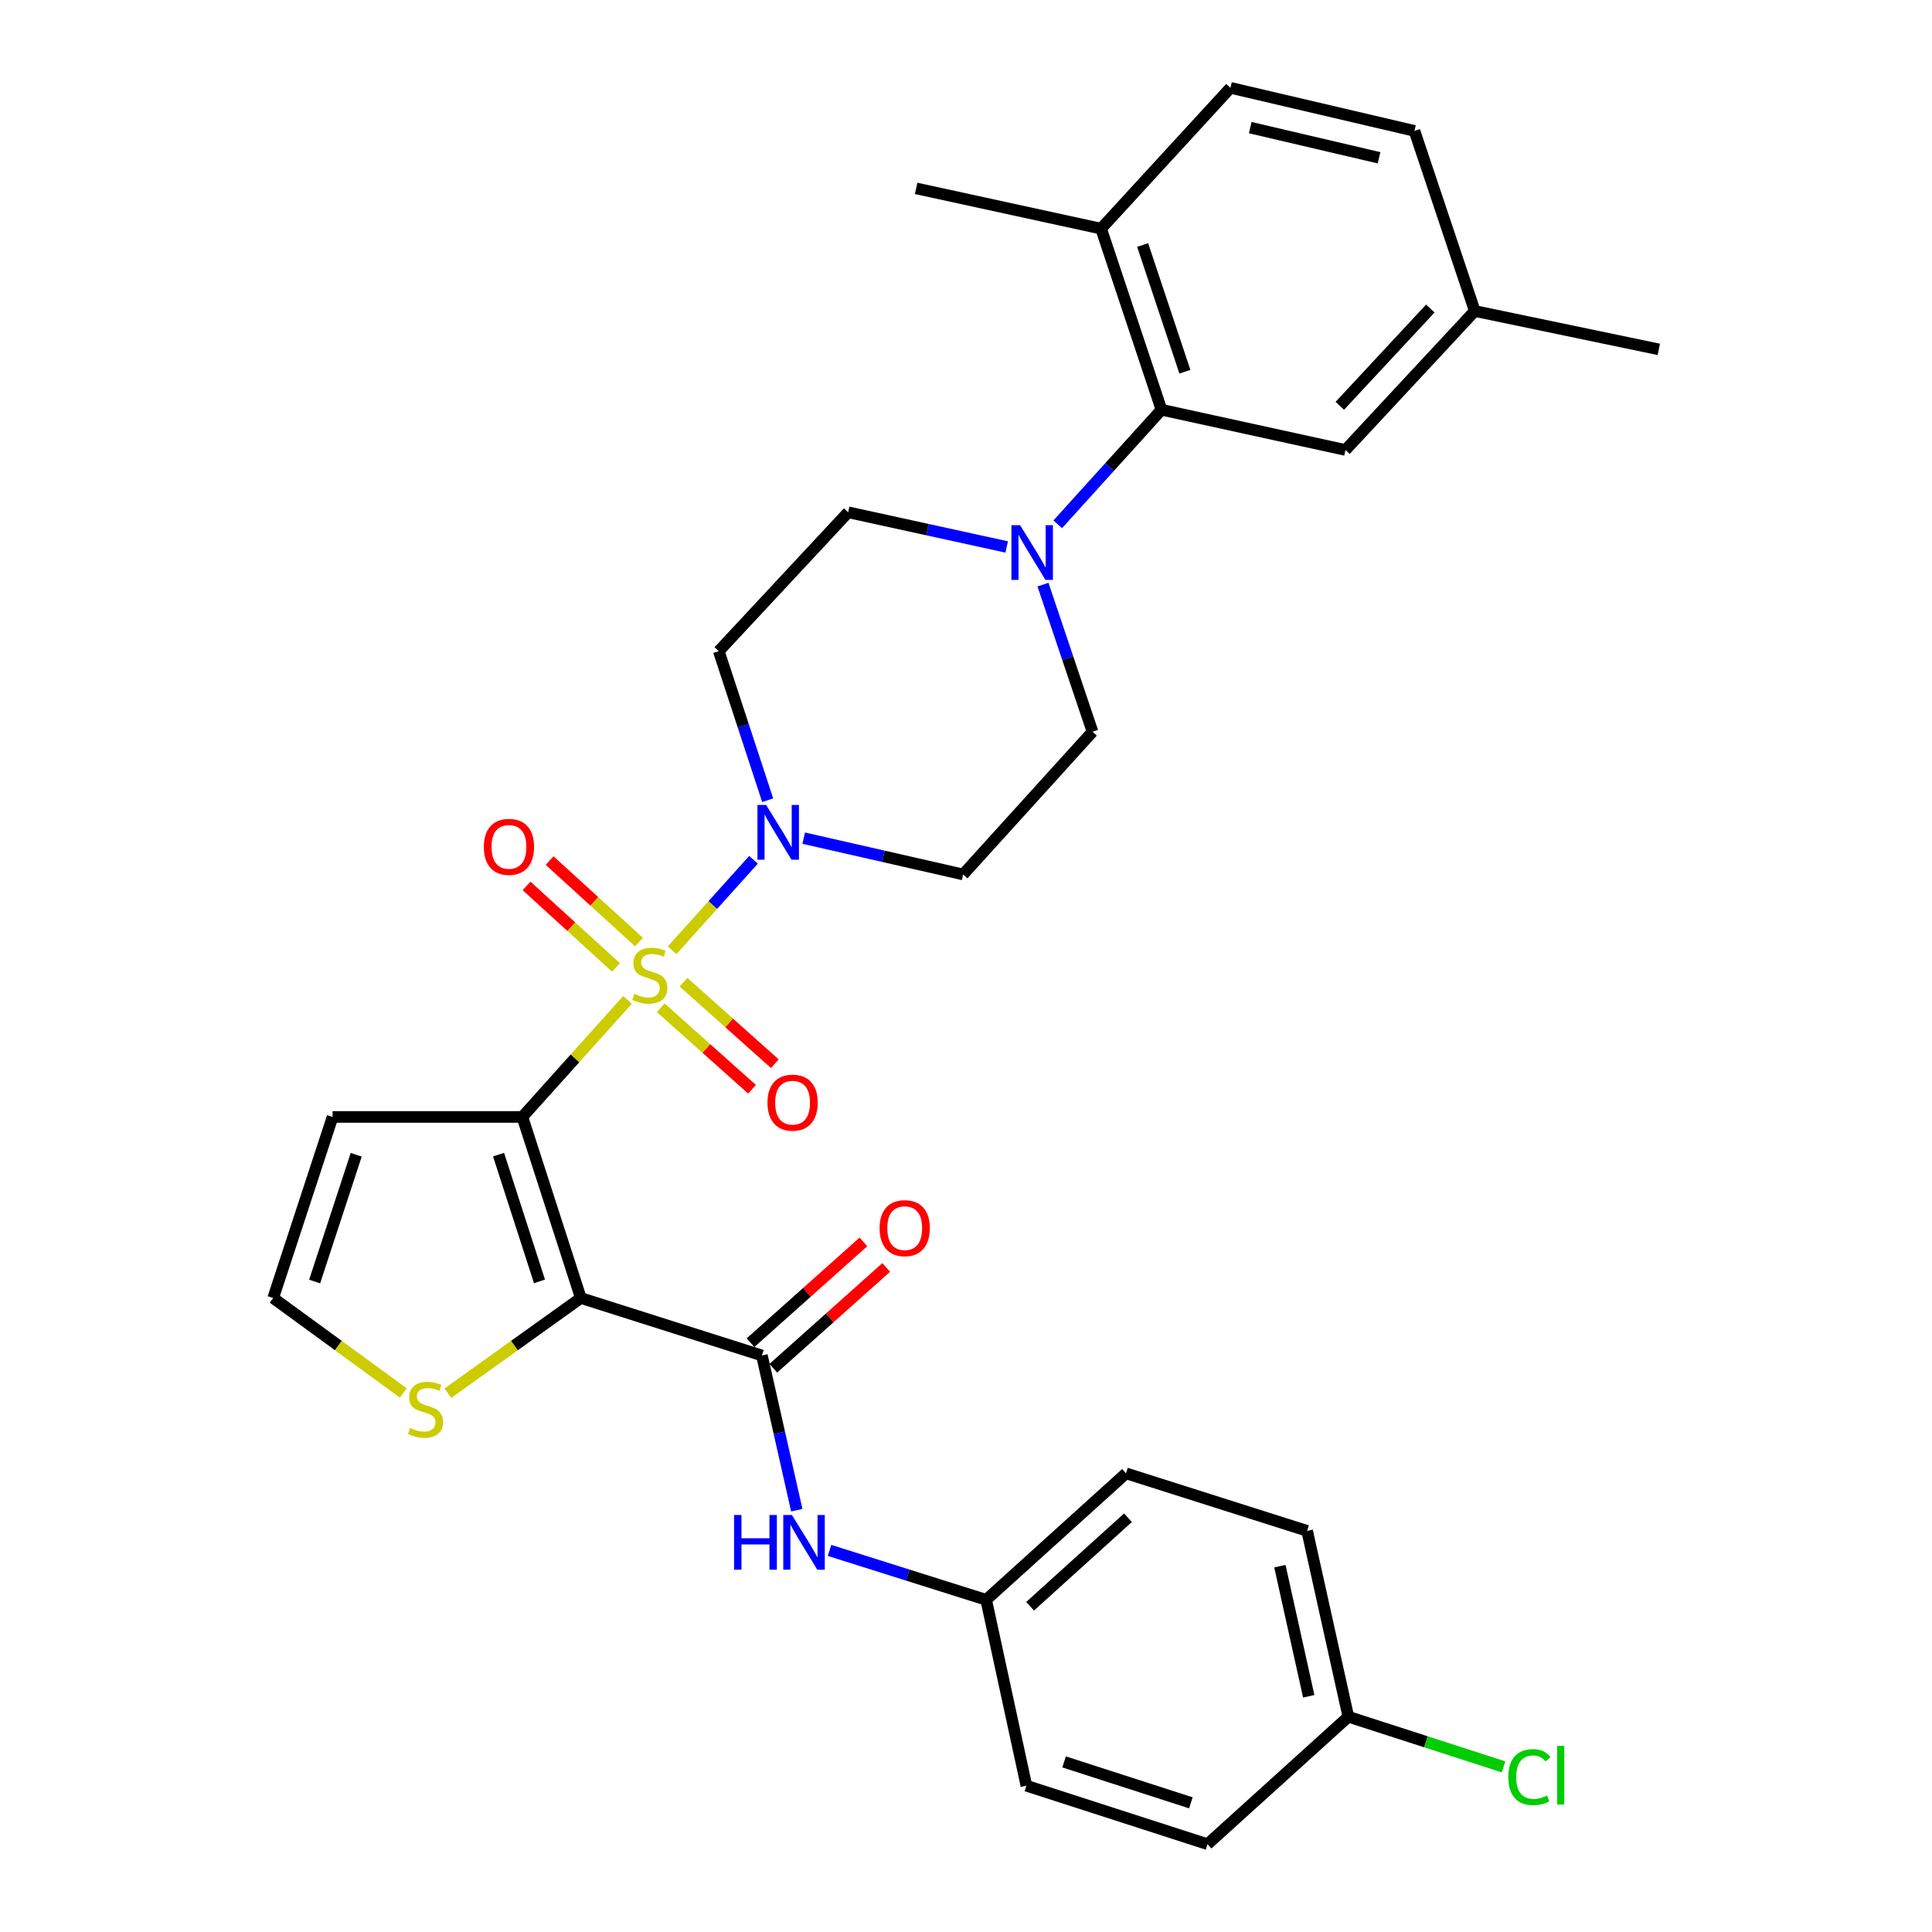 <?xml version='1.0' encoding='iso-8859-1'?>
<svg version='1.1' baseProfile='full'
              xmlns='http://www.w3.org/2000/svg'
                      xmlns:rdkit='http://www.rdkit.org/xml'
                      xmlns:xlink='http://www.w3.org/1999/xlink'
                  xml:space='preserve'
width='1000px' height='1000px' viewBox='0 0 1000 1000'>
<!-- END OF HEADER -->
<rect style='opacity:1.0;fill:#FFFFFF;stroke:none' width='1000' height='1000' x='0' y='0'> </rect>
<path class='bond-0' d='M 324.784,517.545 L 297.579,547.836' style='fill:none;fill-rule:evenodd;stroke:#CCCC00;stroke-width:6px;stroke-linecap:butt;stroke-linejoin:miter;stroke-opacity:1' />
<path class='bond-0' d='M 297.579,547.836 L 270.374,578.127' style='fill:none;fill-rule:evenodd;stroke:#000000;stroke-width:6px;stroke-linecap:butt;stroke-linejoin:miter;stroke-opacity:1' />
<path class='bond-2' d='M 347.896,491.834 L 368.953,468.432' style='fill:none;fill-rule:evenodd;stroke:#CCCC00;stroke-width:6px;stroke-linecap:butt;stroke-linejoin:miter;stroke-opacity:1' />
<path class='bond-2' d='M 368.953,468.432 L 390.009,445.03' style='fill:none;fill-rule:evenodd;stroke:#0000FF;stroke-width:6px;stroke-linecap:butt;stroke-linejoin:miter;stroke-opacity:1' />
<path class='bond-9' d='M 341.988,521.612 L 365.621,542.705' style='fill:none;fill-rule:evenodd;stroke:#CCCC00;stroke-width:6px;stroke-linecap:butt;stroke-linejoin:miter;stroke-opacity:1' />
<path class='bond-9' d='M 365.621,542.705 L 389.255,563.798' style='fill:none;fill-rule:evenodd;stroke:#FF0000;stroke-width:6px;stroke-linecap:butt;stroke-linejoin:miter;stroke-opacity:1' />
<path class='bond-9' d='M 353.789,508.39 L 377.422,529.483' style='fill:none;fill-rule:evenodd;stroke:#CCCC00;stroke-width:6px;stroke-linecap:butt;stroke-linejoin:miter;stroke-opacity:1' />
<path class='bond-9' d='M 377.422,529.483 L 401.056,550.576' style='fill:none;fill-rule:evenodd;stroke:#FF0000;stroke-width:6px;stroke-linecap:butt;stroke-linejoin:miter;stroke-opacity:1' />
<path class='bond-10' d='M 330.755,487.616 L 307.616,466.53' style='fill:none;fill-rule:evenodd;stroke:#CCCC00;stroke-width:6px;stroke-linecap:butt;stroke-linejoin:miter;stroke-opacity:1' />
<path class='bond-10' d='M 307.616,466.53 L 284.476,445.444' style='fill:none;fill-rule:evenodd;stroke:#FF0000;stroke-width:6px;stroke-linecap:butt;stroke-linejoin:miter;stroke-opacity:1' />
<path class='bond-10' d='M 318.818,500.715 L 295.678,479.629' style='fill:none;fill-rule:evenodd;stroke:#CCCC00;stroke-width:6px;stroke-linecap:butt;stroke-linejoin:miter;stroke-opacity:1' />
<path class='bond-10' d='M 295.678,479.629 L 272.539,458.544' style='fill:none;fill-rule:evenodd;stroke:#FF0000;stroke-width:6px;stroke-linecap:butt;stroke-linejoin:miter;stroke-opacity:1' />
<path class='bond-1' d='M 270.374,578.127 L 300.64,671.85' style='fill:none;fill-rule:evenodd;stroke:#000000;stroke-width:6px;stroke-linecap:butt;stroke-linejoin:miter;stroke-opacity:1' />
<path class='bond-1' d='M 258.049,597.632 L 279.235,663.238' style='fill:none;fill-rule:evenodd;stroke:#000000;stroke-width:6px;stroke-linecap:butt;stroke-linejoin:miter;stroke-opacity:1' />
<path class='bond-7' d='M 270.374,578.127 L 172.142,578.127' style='fill:none;fill-rule:evenodd;stroke:#000000;stroke-width:6px;stroke-linecap:butt;stroke-linejoin:miter;stroke-opacity:1' />
<path class='bond-3' d='M 300.64,671.85 L 394.363,701.595' style='fill:none;fill-rule:evenodd;stroke:#000000;stroke-width:6px;stroke-linecap:butt;stroke-linejoin:miter;stroke-opacity:1' />
<path class='bond-6' d='M 300.64,671.85 L 266.23,696.481' style='fill:none;fill-rule:evenodd;stroke:#000000;stroke-width:6px;stroke-linecap:butt;stroke-linejoin:miter;stroke-opacity:1' />
<path class='bond-6' d='M 266.23,696.481 L 231.819,721.112' style='fill:none;fill-rule:evenodd;stroke:#CCCC00;stroke-width:6px;stroke-linecap:butt;stroke-linejoin:miter;stroke-opacity:1' />
<path class='bond-11' d='M 397.346,414.186 L 384.689,375.613' style='fill:none;fill-rule:evenodd;stroke:#0000FF;stroke-width:6px;stroke-linecap:butt;stroke-linejoin:miter;stroke-opacity:1' />
<path class='bond-11' d='M 384.689,375.613 L 372.033,337.041' style='fill:none;fill-rule:evenodd;stroke:#000000;stroke-width:6px;stroke-linecap:butt;stroke-linejoin:miter;stroke-opacity:1' />
<path class='bond-12' d='M 415.995,433.818 L 457.254,443.215' style='fill:none;fill-rule:evenodd;stroke:#0000FF;stroke-width:6px;stroke-linecap:butt;stroke-linejoin:miter;stroke-opacity:1' />
<path class='bond-12' d='M 457.254,443.215 L 498.513,452.612' style='fill:none;fill-rule:evenodd;stroke:#000000;stroke-width:6px;stroke-linecap:butt;stroke-linejoin:miter;stroke-opacity:1' />
<path class='bond-8' d='M 394.363,701.595 L 403.388,741.638' style='fill:none;fill-rule:evenodd;stroke:#000000;stroke-width:6px;stroke-linecap:butt;stroke-linejoin:miter;stroke-opacity:1' />
<path class='bond-8' d='M 403.388,741.638 L 412.412,781.682' style='fill:none;fill-rule:evenodd;stroke:#0000FF;stroke-width:6px;stroke-linecap:butt;stroke-linejoin:miter;stroke-opacity:1' />
<path class='bond-16' d='M 400.265,708.205 L 429.483,682.12' style='fill:none;fill-rule:evenodd;stroke:#000000;stroke-width:6px;stroke-linecap:butt;stroke-linejoin:miter;stroke-opacity:1' />
<path class='bond-16' d='M 429.483,682.12 L 458.701,656.035' style='fill:none;fill-rule:evenodd;stroke:#FF0000;stroke-width:6px;stroke-linecap:butt;stroke-linejoin:miter;stroke-opacity:1' />
<path class='bond-16' d='M 388.462,694.984 L 417.68,668.899' style='fill:none;fill-rule:evenodd;stroke:#000000;stroke-width:6px;stroke-linecap:butt;stroke-linejoin:miter;stroke-opacity:1' />
<path class='bond-16' d='M 417.68,668.899 L 446.898,642.815' style='fill:none;fill-rule:evenodd;stroke:#FF0000;stroke-width:6px;stroke-linecap:butt;stroke-linejoin:miter;stroke-opacity:1' />
<path class='bond-4' d='M 539.837,302.597 L 552.661,340.672' style='fill:none;fill-rule:evenodd;stroke:#0000FF;stroke-width:6px;stroke-linecap:butt;stroke-linejoin:miter;stroke-opacity:1' />
<path class='bond-4' d='M 552.661,340.672 L 565.485,378.748' style='fill:none;fill-rule:evenodd;stroke:#000000;stroke-width:6px;stroke-linecap:butt;stroke-linejoin:miter;stroke-opacity:1' />
<path class='bond-5' d='M 547.477,271.377 L 574.327,241.727' style='fill:none;fill-rule:evenodd;stroke:#0000FF;stroke-width:6px;stroke-linecap:butt;stroke-linejoin:miter;stroke-opacity:1' />
<path class='bond-5' d='M 574.327,241.727 L 601.176,212.077' style='fill:none;fill-rule:evenodd;stroke:#000000;stroke-width:6px;stroke-linecap:butt;stroke-linejoin:miter;stroke-opacity:1' />
<path class='bond-31' d='M 521.067,283.107 L 480.036,274.131' style='fill:none;fill-rule:evenodd;stroke:#0000FF;stroke-width:6px;stroke-linecap:butt;stroke-linejoin:miter;stroke-opacity:1' />
<path class='bond-31' d='M 480.036,274.131 L 439.005,265.156' style='fill:none;fill-rule:evenodd;stroke:#000000;stroke-width:6px;stroke-linecap:butt;stroke-linejoin:miter;stroke-opacity:1' />
<path class='bond-17' d='M 601.176,212.077 L 569.926,118.354' style='fill:none;fill-rule:evenodd;stroke:#000000;stroke-width:6px;stroke-linecap:butt;stroke-linejoin:miter;stroke-opacity:1' />
<path class='bond-17' d='M 613.301,192.412 L 591.426,126.806' style='fill:none;fill-rule:evenodd;stroke:#000000;stroke-width:6px;stroke-linecap:butt;stroke-linejoin:miter;stroke-opacity:1' />
<path class='bond-18' d='M 601.176,212.077 L 696.416,232.91' style='fill:none;fill-rule:evenodd;stroke:#000000;stroke-width:6px;stroke-linecap:butt;stroke-linejoin:miter;stroke-opacity:1' />
<path class='bond-32' d='M 208.748,720.976 L 175.075,696.413' style='fill:none;fill-rule:evenodd;stroke:#CCCC00;stroke-width:6px;stroke-linecap:butt;stroke-linejoin:miter;stroke-opacity:1' />
<path class='bond-32' d='M 175.075,696.413 L 141.403,671.85' style='fill:none;fill-rule:evenodd;stroke:#000000;stroke-width:6px;stroke-linecap:butt;stroke-linejoin:miter;stroke-opacity:1' />
<path class='bond-13' d='M 172.142,578.127 L 141.403,671.85' style='fill:none;fill-rule:evenodd;stroke:#000000;stroke-width:6px;stroke-linecap:butt;stroke-linejoin:miter;stroke-opacity:1' />
<path class='bond-13' d='M 184.371,597.709 L 162.854,663.315' style='fill:none;fill-rule:evenodd;stroke:#000000;stroke-width:6px;stroke-linecap:butt;stroke-linejoin:miter;stroke-opacity:1' />
<path class='bond-19' d='M 429.374,802.489 L 469.905,815.277' style='fill:none;fill-rule:evenodd;stroke:#0000FF;stroke-width:6px;stroke-linecap:butt;stroke-linejoin:miter;stroke-opacity:1' />
<path class='bond-19' d='M 469.905,815.277 L 510.437,828.065' style='fill:none;fill-rule:evenodd;stroke:#000000;stroke-width:6px;stroke-linecap:butt;stroke-linejoin:miter;stroke-opacity:1' />
<path class='bond-15' d='M 372.033,337.041 L 439.005,265.156' style='fill:none;fill-rule:evenodd;stroke:#000000;stroke-width:6px;stroke-linecap:butt;stroke-linejoin:miter;stroke-opacity:1' />
<path class='bond-14' d='M 498.513,452.612 L 565.485,378.748' style='fill:none;fill-rule:evenodd;stroke:#000000;stroke-width:6px;stroke-linecap:butt;stroke-linejoin:miter;stroke-opacity:1' />
<path class='bond-20' d='M 569.926,118.354 L 636.878,45.455' style='fill:none;fill-rule:evenodd;stroke:#000000;stroke-width:6px;stroke-linecap:butt;stroke-linejoin:miter;stroke-opacity:1' />
<path class='bond-29' d='M 569.926,118.354 L 474.194,97.51' style='fill:none;fill-rule:evenodd;stroke:#000000;stroke-width:6px;stroke-linecap:butt;stroke-linejoin:miter;stroke-opacity:1' />
<path class='bond-21' d='M 696.416,232.91 L 763.348,160.976' style='fill:none;fill-rule:evenodd;stroke:#000000;stroke-width:6px;stroke-linecap:butt;stroke-linejoin:miter;stroke-opacity:1' />
<path class='bond-21' d='M 693.481,210.048 L 740.333,159.694' style='fill:none;fill-rule:evenodd;stroke:#000000;stroke-width:6px;stroke-linecap:butt;stroke-linejoin:miter;stroke-opacity:1' />
<path class='bond-25' d='M 510.437,828.065 L 531.261,924.279' style='fill:none;fill-rule:evenodd;stroke:#000000;stroke-width:6px;stroke-linecap:butt;stroke-linejoin:miter;stroke-opacity:1' />
<path class='bond-26' d='M 510.437,828.065 L 582.824,762.6' style='fill:none;fill-rule:evenodd;stroke:#000000;stroke-width:6px;stroke-linecap:butt;stroke-linejoin:miter;stroke-opacity:1' />
<path class='bond-26' d='M 533.182,831.39 L 583.853,785.564' style='fill:none;fill-rule:evenodd;stroke:#000000;stroke-width:6px;stroke-linecap:butt;stroke-linejoin:miter;stroke-opacity:1' />
<path class='bond-34' d='M 636.878,45.455 L 732.117,67.755' style='fill:none;fill-rule:evenodd;stroke:#000000;stroke-width:6px;stroke-linecap:butt;stroke-linejoin:miter;stroke-opacity:1' />
<path class='bond-34' d='M 647.123,66.055 L 713.79,81.666' style='fill:none;fill-rule:evenodd;stroke:#000000;stroke-width:6px;stroke-linecap:butt;stroke-linejoin:miter;stroke-opacity:1' />
<path class='bond-23' d='M 763.348,160.976 L 732.117,67.755' style='fill:none;fill-rule:evenodd;stroke:#000000;stroke-width:6px;stroke-linecap:butt;stroke-linejoin:miter;stroke-opacity:1' />
<path class='bond-30' d='M 763.348,160.976 L 858.597,180.836' style='fill:none;fill-rule:evenodd;stroke:#000000;stroke-width:6px;stroke-linecap:butt;stroke-linejoin:miter;stroke-opacity:1' />
<path class='bond-22' d='M 697.902,888.578 L 676.566,792.374' style='fill:none;fill-rule:evenodd;stroke:#000000;stroke-width:6px;stroke-linecap:butt;stroke-linejoin:miter;stroke-opacity:1' />
<path class='bond-22' d='M 677.4,877.985 L 662.465,810.642' style='fill:none;fill-rule:evenodd;stroke:#000000;stroke-width:6px;stroke-linecap:butt;stroke-linejoin:miter;stroke-opacity:1' />
<path class='bond-24' d='M 697.902,888.578 L 738.068,901.554' style='fill:none;fill-rule:evenodd;stroke:#000000;stroke-width:6px;stroke-linecap:butt;stroke-linejoin:miter;stroke-opacity:1' />
<path class='bond-24' d='M 738.068,901.554 L 778.234,914.531' style='fill:none;fill-rule:evenodd;stroke:#00CC00;stroke-width:6px;stroke-linecap:butt;stroke-linejoin:miter;stroke-opacity:1' />
<path class='bond-33' d='M 697.902,888.578 L 625.003,954.545' style='fill:none;fill-rule:evenodd;stroke:#000000;stroke-width:6px;stroke-linecap:butt;stroke-linejoin:miter;stroke-opacity:1' />
<path class='bond-28' d='M 531.261,924.279 L 625.003,954.545' style='fill:none;fill-rule:evenodd;stroke:#000000;stroke-width:6px;stroke-linecap:butt;stroke-linejoin:miter;stroke-opacity:1' />
<path class='bond-28' d='M 550.767,911.954 L 616.387,933.14' style='fill:none;fill-rule:evenodd;stroke:#000000;stroke-width:6px;stroke-linecap:butt;stroke-linejoin:miter;stroke-opacity:1' />
<path class='bond-27' d='M 582.824,762.6 L 676.566,792.374' style='fill:none;fill-rule:evenodd;stroke:#000000;stroke-width:6px;stroke-linecap:butt;stroke-linejoin:miter;stroke-opacity:1' />
<path  class='atom-0' d='M 328.332 514.407
Q 328.652 514.527, 329.972 515.087
Q 331.292 515.647, 332.732 516.007
Q 334.212 516.327, 335.652 516.327
Q 338.332 516.327, 339.892 515.047
Q 341.452 513.727, 341.452 511.447
Q 341.452 509.887, 340.652 508.927
Q 339.892 507.967, 338.692 507.447
Q 337.492 506.927, 335.492 506.327
Q 332.972 505.567, 331.452 504.847
Q 329.972 504.127, 328.892 502.607
Q 327.852 501.087, 327.852 498.527
Q 327.852 494.967, 330.252 492.767
Q 332.692 490.567, 337.492 490.567
Q 340.772 490.567, 344.492 492.127
L 343.572 495.207
Q 340.172 493.807, 337.612 493.807
Q 334.852 493.807, 333.332 494.967
Q 331.812 496.087, 331.852 498.047
Q 331.852 499.567, 332.612 500.487
Q 333.412 501.407, 334.532 501.927
Q 335.692 502.447, 337.612 503.047
Q 340.172 503.847, 341.692 504.647
Q 343.212 505.447, 344.292 507.087
Q 345.412 508.687, 345.412 511.447
Q 345.412 515.367, 342.772 517.487
Q 340.172 519.567, 335.812 519.567
Q 333.292 519.567, 331.372 519.007
Q 329.492 518.487, 327.252 517.567
L 328.332 514.407
' fill='#CCCC00'/>
<path  class='atom-3' d='M 396.541 416.653
L 405.821 431.653
Q 406.741 433.133, 408.221 435.813
Q 409.701 438.493, 409.781 438.653
L 409.781 416.653
L 413.541 416.653
L 413.541 444.973
L 409.661 444.973
L 399.701 428.573
Q 398.541 426.653, 397.301 424.453
Q 396.101 422.253, 395.741 421.573
L 395.741 444.973
L 392.061 444.973
L 392.061 416.653
L 396.541 416.653
' fill='#0000FF'/>
<path  class='atom-5' d='M 527.984 271.83
L 537.264 286.83
Q 538.184 288.31, 539.664 290.99
Q 541.144 293.67, 541.224 293.83
L 541.224 271.83
L 544.984 271.83
L 544.984 300.15
L 541.104 300.15
L 531.144 283.75
Q 529.984 281.83, 528.744 279.63
Q 527.544 277.43, 527.184 276.75
L 527.184 300.15
L 523.504 300.15
L 523.504 271.83
L 527.984 271.83
' fill='#0000FF'/>
<path  class='atom-7' d='M 212.268 739.1
Q 212.588 739.22, 213.908 739.78
Q 215.228 740.34, 216.668 740.7
Q 218.148 741.02, 219.588 741.02
Q 222.268 741.02, 223.828 739.74
Q 225.388 738.42, 225.388 736.14
Q 225.388 734.58, 224.588 733.62
Q 223.828 732.66, 222.628 732.14
Q 221.428 731.62, 219.428 731.02
Q 216.908 730.26, 215.388 729.54
Q 213.908 728.82, 212.828 727.3
Q 211.788 725.78, 211.788 723.22
Q 211.788 719.66, 214.188 717.46
Q 216.628 715.26, 221.428 715.26
Q 224.708 715.26, 228.428 716.82
L 227.508 719.9
Q 224.108 718.5, 221.548 718.5
Q 218.788 718.5, 217.268 719.66
Q 215.748 720.78, 215.788 722.74
Q 215.788 724.26, 216.548 725.18
Q 217.348 726.1, 218.468 726.62
Q 219.628 727.14, 221.548 727.74
Q 224.108 728.54, 225.628 729.34
Q 227.148 730.14, 228.228 731.78
Q 229.348 733.38, 229.348 736.14
Q 229.348 740.06, 226.708 742.18
Q 224.108 744.26, 219.748 744.26
Q 217.228 744.26, 215.308 743.7
Q 213.428 743.18, 211.188 742.26
L 212.268 739.1
' fill='#CCCC00'/>
<path  class='atom-9' d='M 379.942 784.161
L 383.782 784.161
L 383.782 796.201
L 398.262 796.201
L 398.262 784.161
L 402.102 784.161
L 402.102 812.481
L 398.262 812.481
L 398.262 799.401
L 383.782 799.401
L 383.782 812.481
L 379.942 812.481
L 379.942 784.161
' fill='#0000FF'/>
<path  class='atom-9' d='M 409.902 784.161
L 419.182 799.161
Q 420.102 800.641, 421.582 803.321
Q 423.062 806.001, 423.142 806.161
L 423.142 784.161
L 426.902 784.161
L 426.902 812.481
L 423.022 812.481
L 413.062 796.081
Q 411.902 794.161, 410.662 791.961
Q 409.462 789.761, 409.102 789.081
L 409.102 812.481
L 405.422 812.481
L 405.422 784.161
L 409.902 784.161
' fill='#0000FF'/>
<path  class='atom-10' d='M 397.245 570.734
Q 397.245 563.934, 400.605 560.134
Q 403.965 556.334, 410.245 556.334
Q 416.525 556.334, 419.885 560.134
Q 423.245 563.934, 423.245 570.734
Q 423.245 577.614, 419.845 581.534
Q 416.445 585.414, 410.245 585.414
Q 404.005 585.414, 400.605 581.534
Q 397.245 577.654, 397.245 570.734
M 410.245 582.214
Q 414.565 582.214, 416.885 579.334
Q 419.245 576.414, 419.245 570.734
Q 419.245 565.174, 416.885 562.374
Q 414.565 559.534, 410.245 559.534
Q 405.925 559.534, 403.565 562.334
Q 401.245 565.134, 401.245 570.734
Q 401.245 576.454, 403.565 579.334
Q 405.925 582.214, 410.245 582.214
' fill='#FF0000'/>
<path  class='atom-11' d='M 250.433 438.336
Q 250.433 431.536, 253.793 427.736
Q 257.153 423.936, 263.433 423.936
Q 269.713 423.936, 273.073 427.736
Q 276.433 431.536, 276.433 438.336
Q 276.433 445.216, 273.033 449.136
Q 269.633 453.016, 263.433 453.016
Q 257.193 453.016, 253.793 449.136
Q 250.433 445.256, 250.433 438.336
M 263.433 449.816
Q 267.753 449.816, 270.073 446.936
Q 272.433 444.016, 272.433 438.336
Q 272.433 432.776, 270.073 429.976
Q 267.753 427.136, 263.433 427.136
Q 259.113 427.136, 256.753 429.936
Q 254.433 432.736, 254.433 438.336
Q 254.433 444.056, 256.753 446.936
Q 259.113 449.816, 263.433 449.816
' fill='#FF0000'/>
<path  class='atom-17' d='M 455.277 635.687
Q 455.277 628.887, 458.637 625.087
Q 461.997 621.287, 468.277 621.287
Q 474.557 621.287, 477.917 625.087
Q 481.277 628.887, 481.277 635.687
Q 481.277 642.567, 477.877 646.487
Q 474.477 650.367, 468.277 650.367
Q 462.037 650.367, 458.637 646.487
Q 455.277 642.607, 455.277 635.687
M 468.277 647.167
Q 472.597 647.167, 474.917 644.287
Q 477.277 641.367, 477.277 635.687
Q 477.277 630.127, 474.917 627.327
Q 472.597 624.487, 468.277 624.487
Q 463.957 624.487, 461.597 627.287
Q 459.277 630.087, 459.277 635.687
Q 459.277 641.407, 461.597 644.287
Q 463.957 647.167, 468.277 647.167
' fill='#FF0000'/>
<path  class='atom-25' d='M 780.696 919.834
Q 780.696 912.794, 783.976 909.114
Q 787.296 905.394, 793.576 905.394
Q 799.416 905.394, 802.536 909.514
L 799.896 911.674
Q 797.616 908.674, 793.576 908.674
Q 789.296 908.674, 787.016 911.554
Q 784.776 914.394, 784.776 919.834
Q 784.776 925.434, 787.096 928.314
Q 789.456 931.194, 794.016 931.194
Q 797.136 931.194, 800.776 929.314
L 801.896 932.314
Q 800.416 933.274, 798.176 933.834
Q 795.936 934.394, 793.456 934.394
Q 787.296 934.394, 783.976 930.634
Q 780.696 926.874, 780.696 919.834
' fill='#00CC00'/>
<path  class='atom-25' d='M 805.976 903.674
L 809.656 903.674
L 809.656 934.034
L 805.976 934.034
L 805.976 903.674
' fill='#00CC00'/>
</svg>

